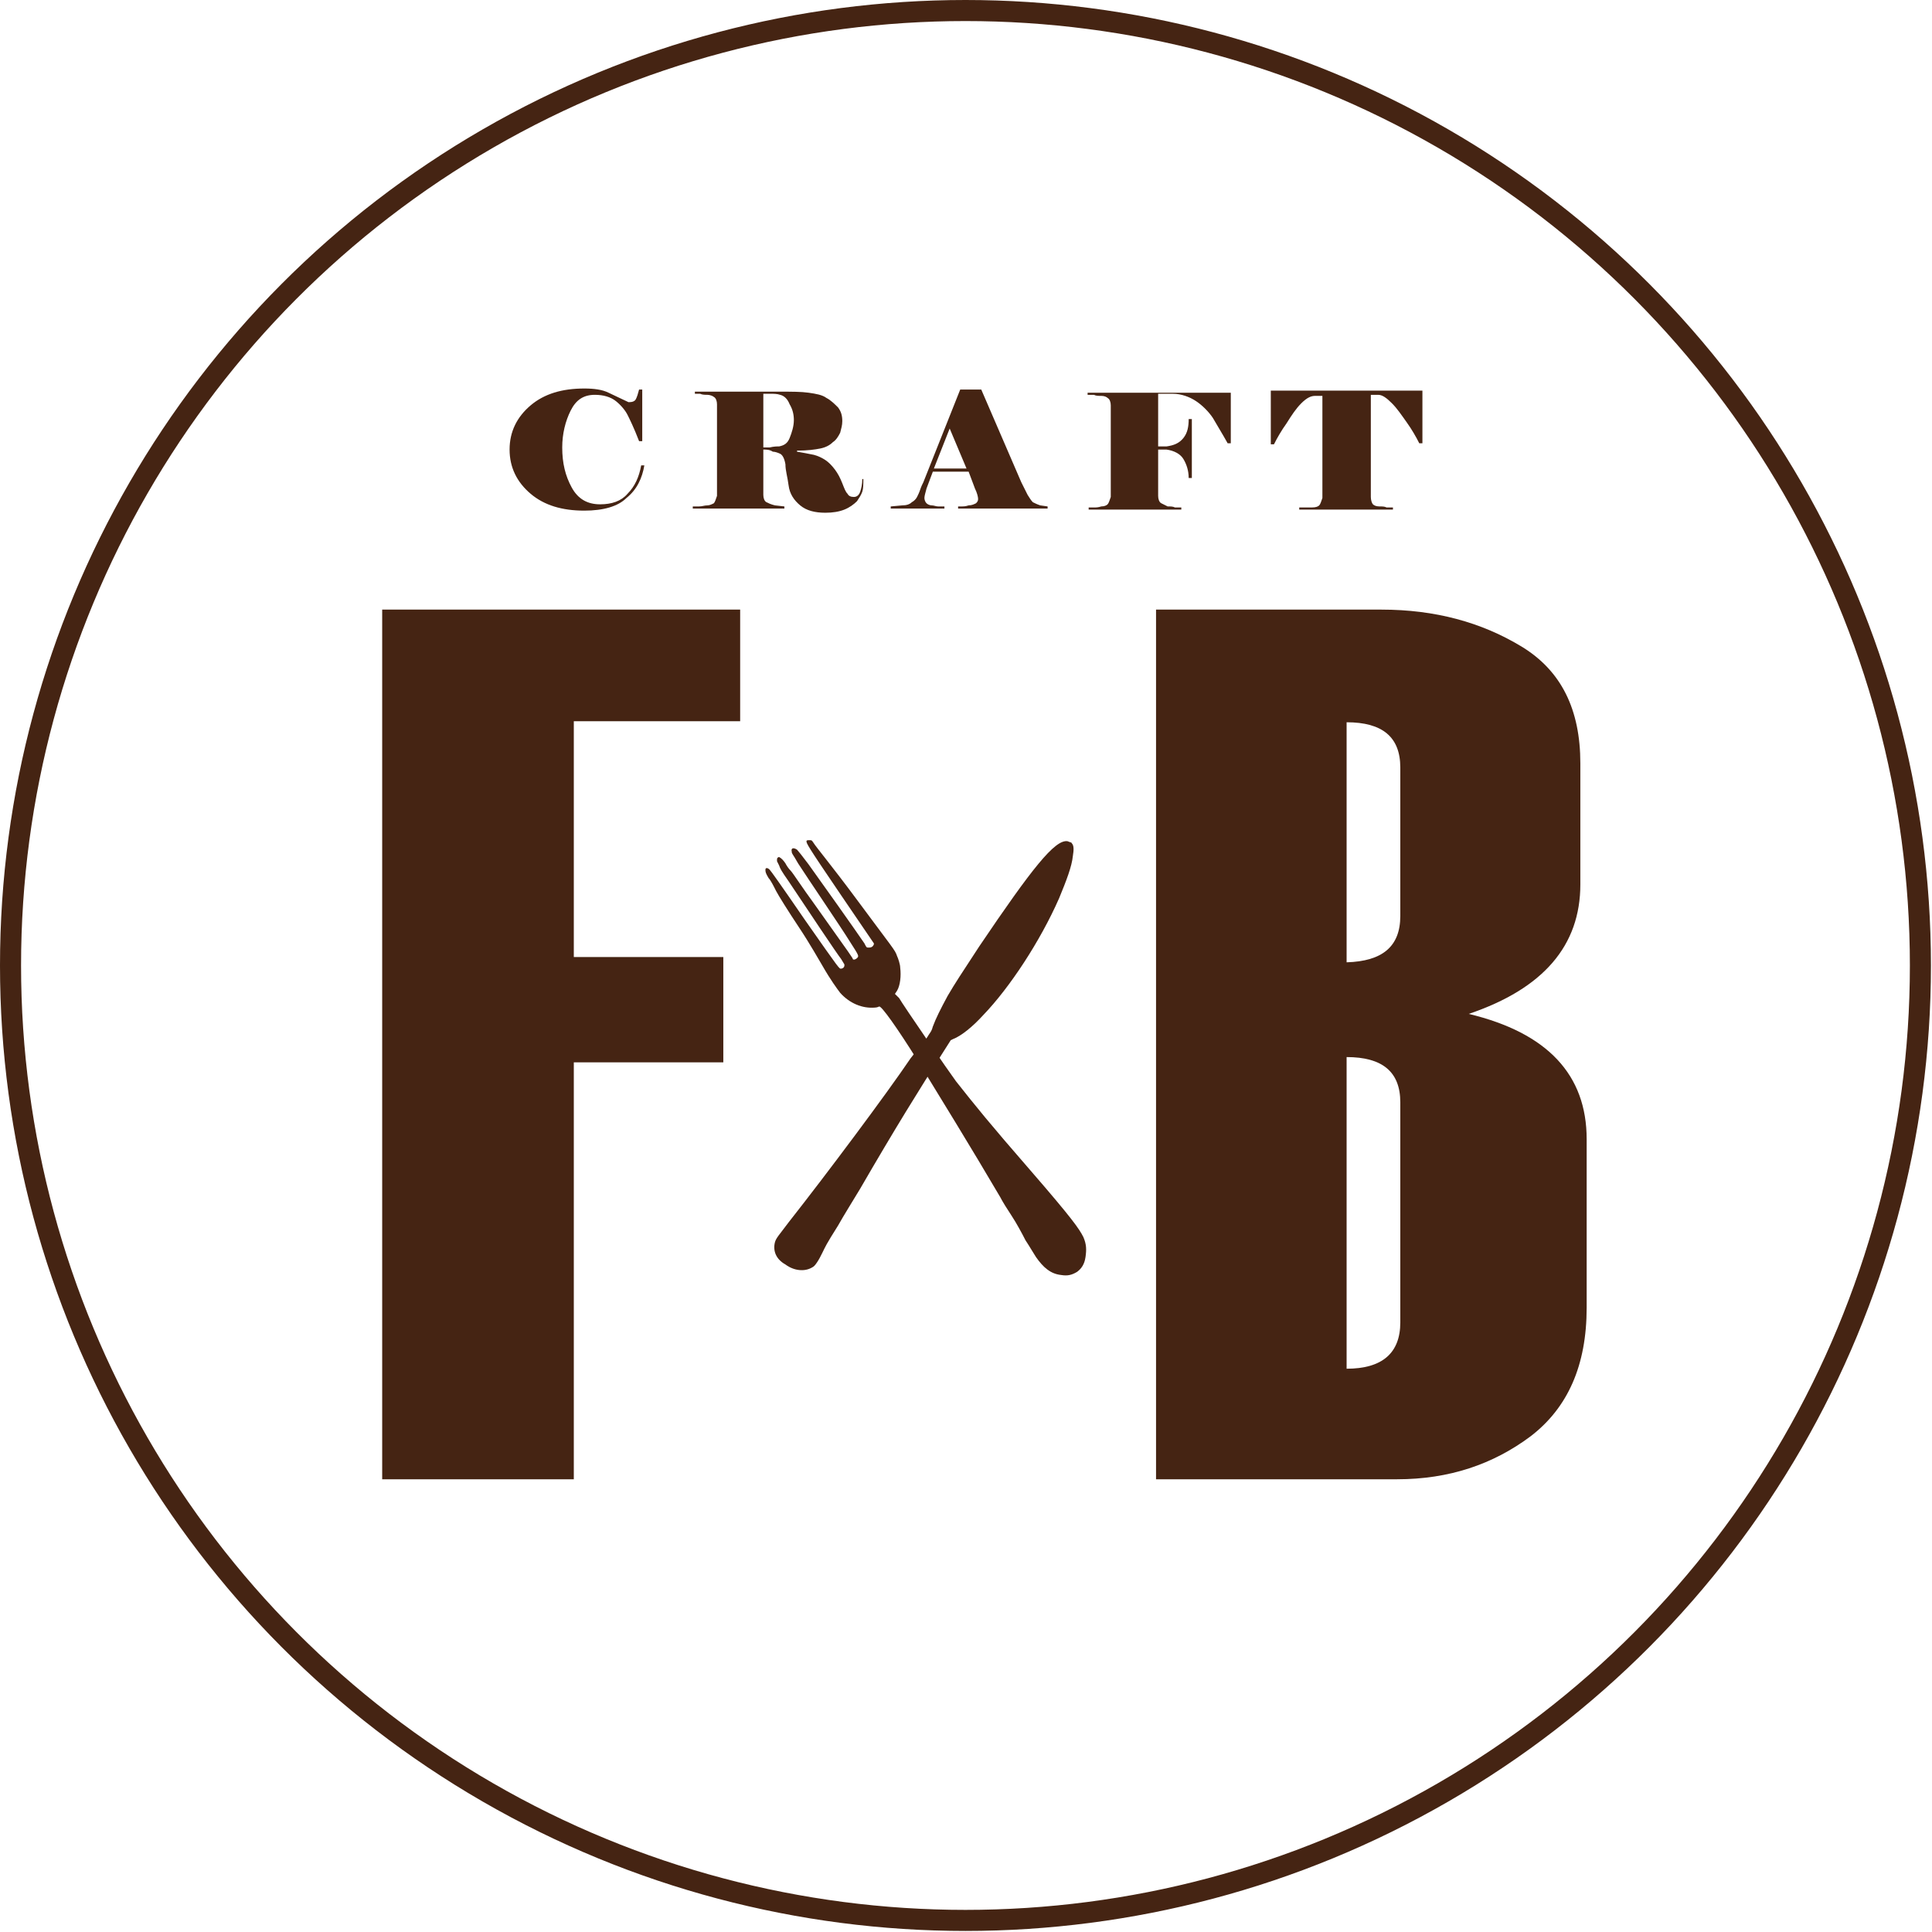<?xml version="1.0" encoding="utf-8"?>
<!-- Generator: Adobe Illustrator 26.0.2, SVG Export Plug-In . SVG Version: 6.00 Build 0)  -->
<svg version="1.1" id="Layer_1" xmlns="http://www.w3.org/2000/svg" xmlns:xlink="http://www.w3.org/1999/xlink" x="0px" y="0px"
	 viewBox="0 0 183.5 183.5" style="enable-background:new 0 0 183.5 183.5;" xml:space="preserve">
<style type="text/css">
	.st0{fill:none;stroke:#452413;stroke-width:2;stroke-miterlimit:10;}
	.st1{fill:#452413;}
</style>
<circle class="st0" cx="91.7" cy="91.7" r="90.7"/>
<g>
	<g>
		<path class="st1" d="M55.5,48.5c-2.1,0-3.8-0.5-5.1-1.6c-1.3-1.1-2-2.5-2-4.2c0-1.7,0.7-3.1,2-4.2c1.3-1.1,3-1.6,5.1-1.6
			c0.9,0,1.7,0.1,2.3,0.4l1.9,0.9c0.4,0,0.6-0.1,0.7-0.3c0.1-0.2,0.2-0.5,0.3-0.9H61v4.9h-0.3c-0.5-1.3-0.9-2.1-1.1-2.5
			c-0.2-0.4-0.6-0.9-1.1-1.3c-0.5-0.4-1.2-0.6-2-0.6c-1.1,0-1.8,0.5-2.3,1.5c-0.5,1-0.8,2.2-0.8,3.5c0,1.5,0.3,2.7,0.9,3.8
			c0.6,1.1,1.5,1.6,2.7,1.6c1.1,0,2-0.3,2.6-1c0.7-0.7,1.1-1.6,1.3-2.7l0.3,0c-0.2,1.2-0.7,2.3-1.7,3.1
			C58.7,48.1,57.3,48.5,55.5,48.5z"/>
		<path class="st1" d="M72.5,42.7v3.6l0,0.7c0,0.3,0.1,0.6,0.3,0.7c0.2,0.1,0.4,0.2,0.8,0.3l0.9,0.1v0.2h-8.7v-0.2h0.6
			c0.3,0,0.5-0.1,0.8-0.1c0.2,0,0.4-0.1,0.6-0.2c0.1-0.1,0.2-0.4,0.3-0.7l0-0.7v-7.3l0-0.7c0-0.3-0.1-0.6-0.3-0.7
			c-0.1-0.1-0.4-0.2-0.6-0.2s-0.5,0-0.7-0.1c-0.2,0-0.4,0-0.5,0v-0.2l8.1,0c1.1,0,2,0,2.7,0.1c0.7,0.1,1.3,0.2,1.7,0.5
			c0.4,0.2,0.8,0.6,1.1,0.9c0.3,0.4,0.4,0.8,0.4,1.3c0,0.4-0.1,0.7-0.2,1.1c-0.2,0.4-0.4,0.7-0.7,0.9c-0.3,0.3-0.7,0.5-1.2,0.6
			c-0.5,0.1-1.2,0.2-2.2,0.2v0.1c0.6,0.1,1.1,0.2,1.6,0.3c0.4,0.1,0.8,0.3,1.1,0.5c0.3,0.2,0.6,0.5,0.9,0.9c0.3,0.4,0.5,0.8,0.7,1.3
			c0.2,0.5,0.3,0.8,0.5,1c0.1,0.2,0.3,0.3,0.6,0.3c0.3,0,0.5-0.2,0.6-0.5c0.1-0.3,0.2-0.7,0.2-1.2H82c0,0.5,0,0.9-0.1,1.2
			c-0.1,0.3-0.3,0.6-0.5,0.9c-0.3,0.3-0.7,0.6-1.2,0.8c-0.5,0.2-1.1,0.3-1.8,0.3c-1,0-1.8-0.2-2.4-0.7s-1-1.1-1.1-1.9
			c-0.1-0.8-0.3-1.4-0.3-2c-0.1-0.6-0.3-0.9-0.5-1c-0.2-0.1-0.5-0.2-0.7-0.2C73.1,42.7,72.8,42.7,72.5,42.7z M74,42.4
			c0.5-0.1,0.8-0.3,1-0.8c0.2-0.5,0.4-1.1,0.4-1.7c0-0.5-0.1-1-0.4-1.5c-0.2-0.5-0.5-0.8-0.9-0.9c-0.3-0.1-0.6-0.1-0.9-0.1
			c-0.3,0-0.5,0-0.7,0v5.1h0.6C73.5,42.4,73.8,42.4,74,42.4z"/>
		<path class="st1" d="M88.6,44.8L88,46.4c-0.1,0.4-0.2,0.7-0.2,0.9c0,0.2,0.1,0.4,0.2,0.5c0.1,0.1,0.3,0.2,0.5,0.2
			c0.2,0,0.4,0.1,0.6,0.1c0.2,0,0.4,0,0.6,0v0.2h-5.1v-0.2l1.1-0.1c0.4,0,0.7-0.1,0.9-0.3c0.2-0.1,0.4-0.3,0.5-0.5
			c0.1-0.2,0.2-0.4,0.3-0.7c0.1-0.3,0.2-0.5,0.3-0.7l3.5-8.8h2l3.8,8.8l0.6,1.2c0.2,0.3,0.3,0.5,0.5,0.7c0.2,0.1,0.4,0.2,0.7,0.3
			l0.7,0.1v0.2H91v-0.2c0.1,0,0.3,0,0.4,0c0.1,0,0.3,0,0.6-0.1c0.3,0,0.5-0.1,0.7-0.2c0.1-0.1,0.2-0.2,0.2-0.4c0-0.2-0.1-0.6-0.3-1
			L92,44.8H88.6z M91.8,44.5l-1.6-3.8l-1.5,3.8H91.8z"/>
		<path class="st1" d="M116.9,37.1v5h-0.3c-0.5-0.9-1-1.7-1.4-2.4c-0.4-0.6-1-1.2-1.6-1.6c-0.6-0.4-1.4-0.7-2.2-0.7l-1.4,0v5l0.8,0
			c0.7-0.1,1.2-0.3,1.6-0.8c0.4-0.5,0.5-1.1,0.5-1.8h0.3v5.6h-0.3c0-0.7-0.2-1.3-0.5-1.8s-0.9-0.8-1.6-0.9l-0.8,0v3.7l0,0.7
			c0,0.3,0.1,0.6,0.3,0.7c0.2,0.1,0.4,0.2,0.6,0.3c0.3,0,0.5,0,0.7,0.1c0.2,0,0.4,0,0.6,0v0.2h-8.8v-0.2c0.2,0,0.3,0,0.5,0
			c0.2,0,0.4,0,0.7-0.1c0.3,0,0.5-0.1,0.6-0.2c0.1-0.1,0.2-0.4,0.3-0.7l0-0.7v-7.3l0-0.7c0-0.3-0.1-0.6-0.3-0.7
			c-0.1-0.1-0.3-0.2-0.6-0.2c-0.3,0-0.5,0-0.7-0.1c-0.2,0-0.4,0-0.6,0v-0.2H116.9z"/>
		<path class="st1" d="M120.8,37.1h14.3v5h-0.3c-0.3-0.6-0.7-1.3-1.2-2s-0.9-1.3-1.4-1.8c-0.5-0.5-0.9-0.8-1.3-0.8l-0.7,0v9l0,0.7
			c0,0.3,0.1,0.6,0.2,0.7c0.1,0.1,0.3,0.2,0.6,0.2c0.3,0,0.5,0,0.7,0.1c0.2,0,0.4,0,0.6,0v0.2h-8.9v-0.2l1.2,0
			c0.4,0,0.6-0.1,0.7-0.2c0.1-0.1,0.2-0.4,0.3-0.7l0-0.7v-9l-0.7,0c-0.4,0-0.8,0.2-1.3,0.7c-0.5,0.5-0.9,1.1-1.4,1.9
			c-0.5,0.7-0.9,1.4-1.2,2h-0.3V37.1z"/>
	</g>
</g>
<path class="st1" d="M70.3,68.5H54.5v22.4h14.2v10H54.5v39.6H36.3V57.9h34V68.5z"/>
<path class="st1" d="M109.8,140.6V57.9h21.4c5.1,0,9.5,1.2,13.3,3.5c3.8,2.3,5.6,6,5.6,11.1V84c0,5.8-3.5,9.9-10.6,12.3
	c7.5,1.8,11.2,5.8,11.2,11.9v16c0,5.5-1.8,9.5-5.3,12.2c-3.6,2.7-7.8,4.1-12.7,4.1H109.8z M133,87V72.9c0-2.9-1.7-4.3-5.1-4.3v22.8
	C131.3,91.3,133,89.9,133,87z M133,125.6v-20.9c0-2.9-1.7-4.3-5.1-4.3V130C131.3,130,133,128.5,133,125.6z"/>
<path class="st1" d="M101.4,79.9c-1.2-0.2-3.4,2.6-8.4,10c-1.7,2.6-2.3,3.5-3,4.7c-0.7,1.3-1.1,2.1-1.4,2.9
	c-0.1,0.4-0.2,0.5-0.4,0.8c-0.1,0.2-0.4,0.6-0.7,0.9c-0.2,0.3-0.6,0.8-1,1.3c-2.3,3.4-7.9,10.9-11.6,15.6c-0.9,1.2-1.2,1.5-1.3,1.9
	c-0.2,0.8,0.1,1.6,1,2.1c0.8,0.6,1.8,0.7,2.5,0.3c0.2-0.1,0.3-0.2,0.5-0.5c0.2-0.3,0.3-0.5,0.5-0.9c0.3-0.6,0.3-0.7,1.5-2.6
	c0.5-0.9,1.5-2.5,2.1-3.5c3.3-5.7,5.6-9.4,7.9-13l0.7-1.1l0.2-0.1c0.8-0.3,1.9-1.2,2.9-2.3c2.5-2.6,5.4-7,7.2-11.1
	c0.7-1.7,1.2-3,1.3-4c0.1-0.6,0.1-1-0.1-1.2C101.8,80,101.6,80,101.4,79.9z"/>
<path class="st1" d="M73.8,81.6c0,0.1,0,0.1,0,0.2c0,0,0.1,0.2,0.2,0.4c0.1,0.3,0.2,0.5,0.9,1.5c1.8,2.7,4.6,6.9,5,7.4l0.3,0.5
	l0,0.1c0,0.2-0.2,0.3-0.3,0.3c-0.2,0,0,0.3-3.5-4.7c-2.4-3.5-3.2-4.6-3.3-4.7c-0.2-0.2-0.4-0.2-0.4,0c0,0.2,0,0.3,0.3,0.8
	c0.2,0.2,0.5,0.8,0.7,1.2s1.2,2,2.2,3.5s1.9,3.1,2.2,3.6c0.8,1.4,1.4,2.2,1.7,2.6c0.9,1,2.1,1.5,3.3,1.4c0.2,0,0.4-0.1,0.4-0.1
	c0.2-0.1,1.7,2,3.7,5.2c1.9,3.1,5.1,8.3,7.8,12.9c0.2,0.4,0.7,1.2,1.1,1.8c0.4,0.6,1,1.7,1.3,2.3c0.4,0.6,0.8,1.3,1,1.6
	c0.7,1,1.4,1.6,2.4,1.7c0.6,0.1,1,0,1.5-0.3c0.4-0.3,0.7-0.7,0.8-1.4c0.1-0.7,0.1-1.2-0.2-1.9c-0.4-0.8-1.1-1.8-5-6.3
	c-4-4.6-5.2-6.1-7.1-8.5c-0.6-0.8-5-7.2-5.4-7.9L85,94.4l0.2-0.3c0.3-0.5,0.4-1.4,0.3-2.2c0-0.3-0.2-0.9-0.3-1.1
	c-0.2-0.6-0.3-0.6-4-5.6c-2-2.7-3.8-4.9-3.9-5.1c-0.2-0.3-0.2-0.3-0.4-0.3c-0.2,0-0.3,0-0.3,0.1c0,0.2,0,0.3,3.2,5l3.2,4.7l0,0.1
	c-0.1,0.2-0.2,0.3-0.5,0.3c-0.2,0-0.2,0-0.4-0.4c-0.6-0.9-4.5-6.4-5.3-7.5c-0.6-0.8-1-1.3-1.1-1.4c-0.3-0.2-0.6-0.2-0.5,0.2
	c0,0.2,0.1,0.2,0.6,1.1c0.9,1.4,4.1,6.1,4.9,7.4c0.9,1.4,0.9,1.4,0.7,1.6c-0.1,0.1-0.3,0.2-0.4,0.1C81,91,81,91,77.3,85.8
	c-1.1-1.5-2-2.9-2.2-3.1c-0.2-0.2-0.4-0.5-0.5-0.7c-0.2-0.3-0.4-0.5-0.6-0.6C73.9,81.4,73.8,81.5,73.8,81.6z"/>
</svg>
